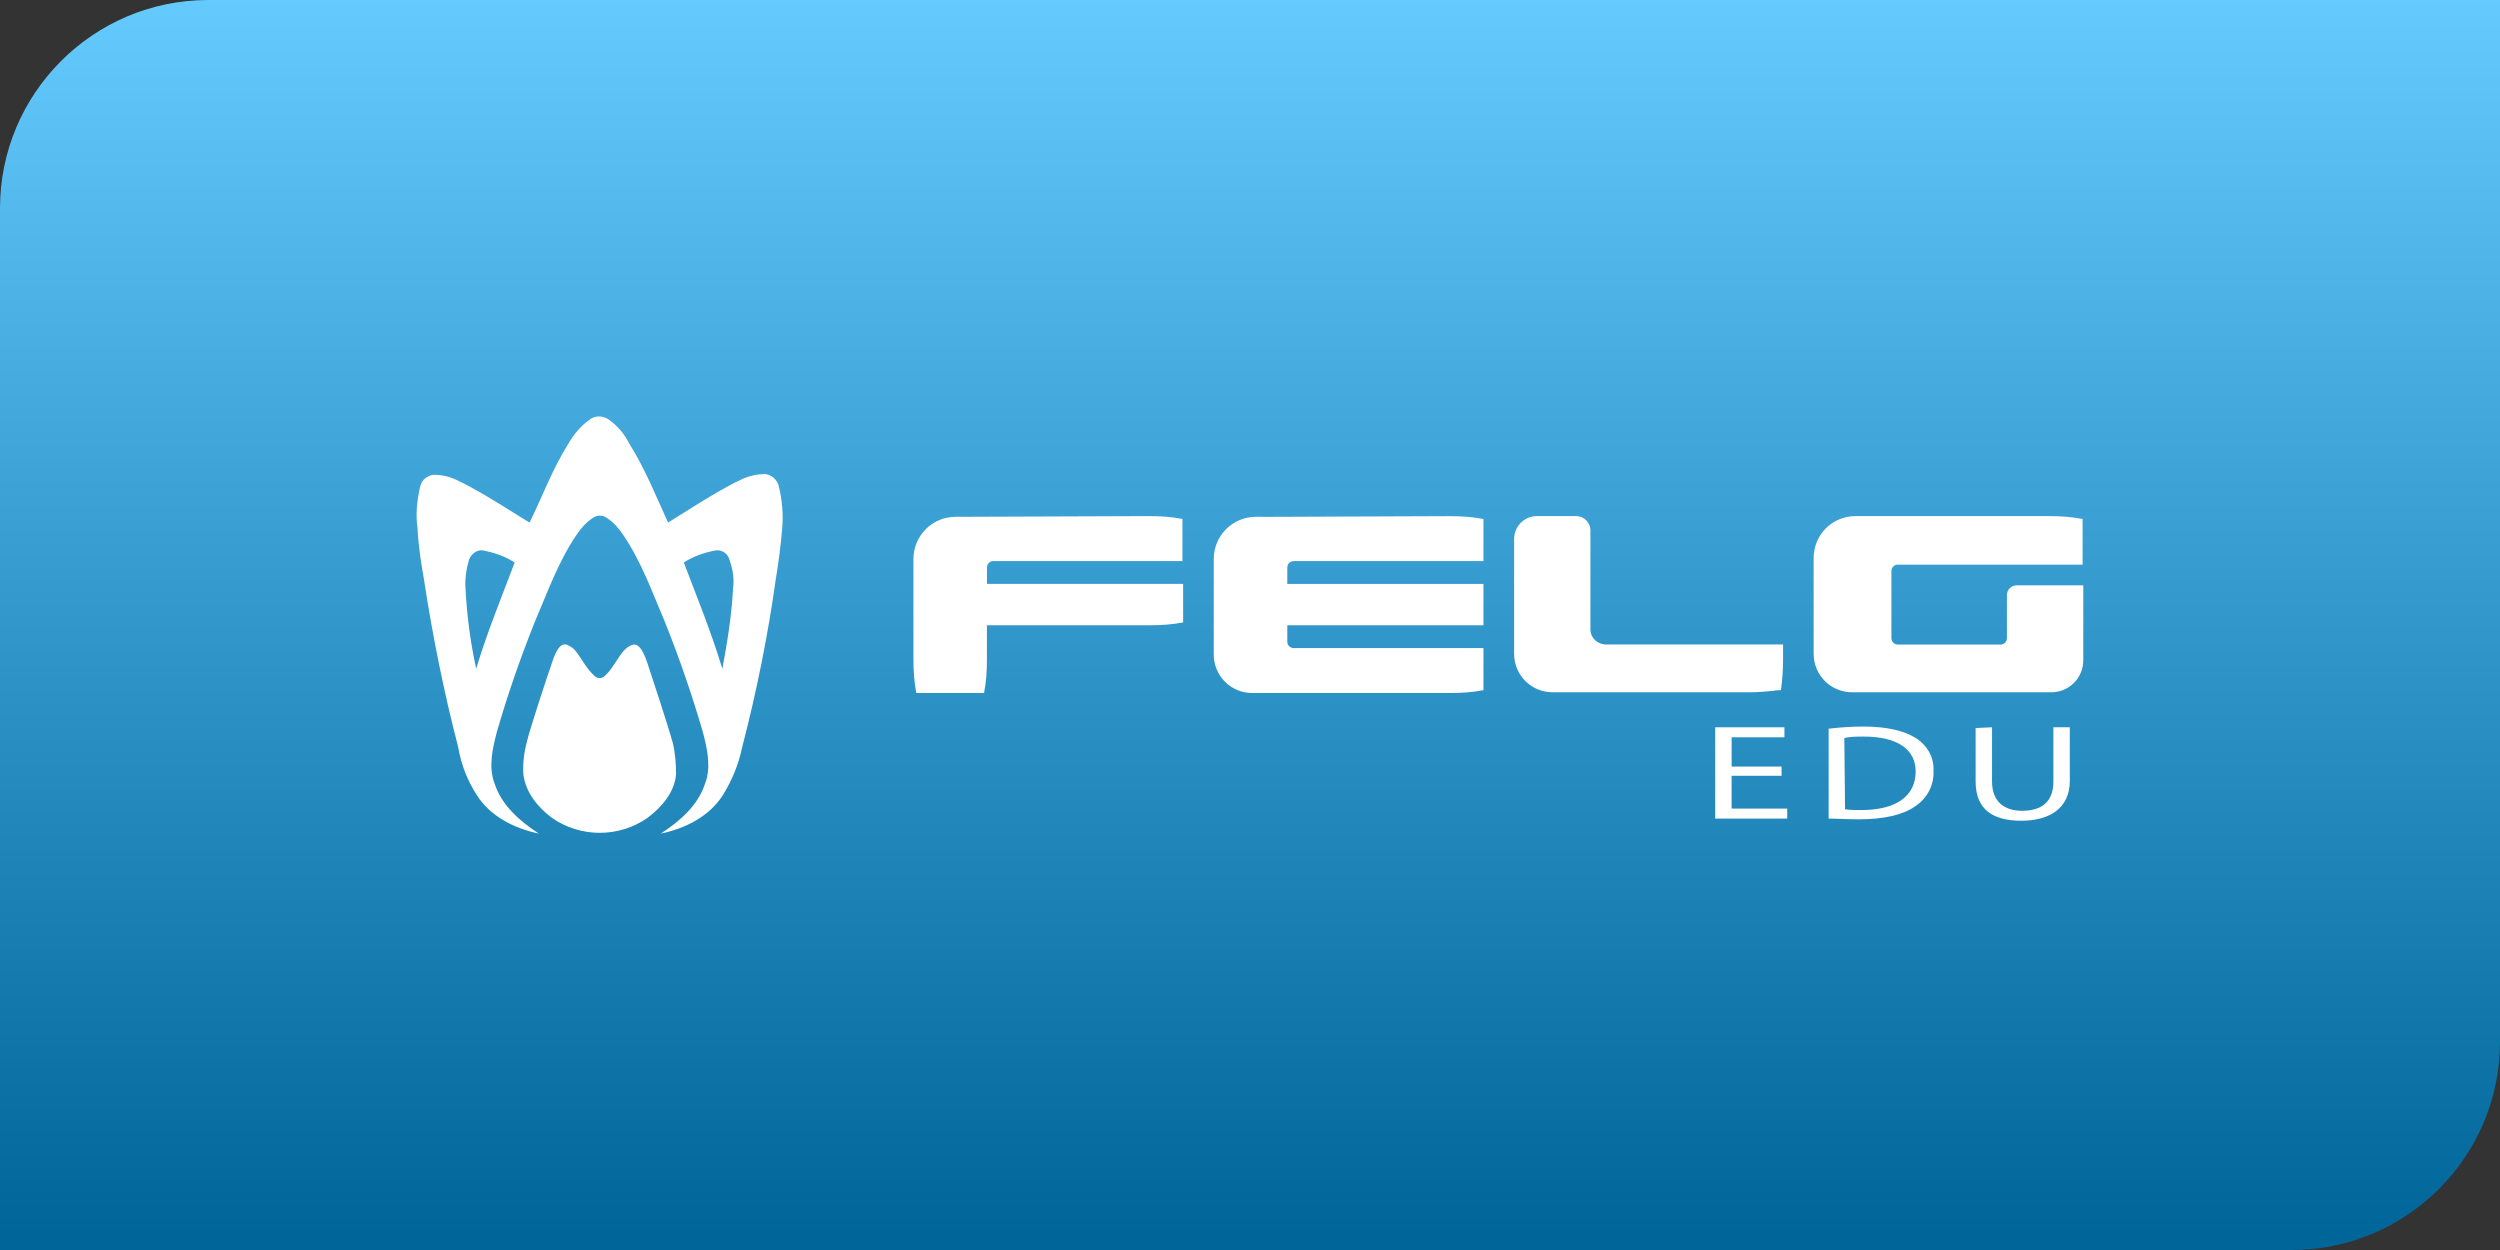 <svg xmlns="http://www.w3.org/2000/svg" xmlns:xlink="http://www.w3.org/1999/xlink" id="Layer_1" viewBox="0 0 480 240"><rect x="0" y="0" width="480" height="240" fill="#333333" stroke="none"/><defs><style>.cls-1{fill:url(#linear-gradient);}.cls-2{fill:#fff;}</style><linearGradient id="linear-gradient" x1="240" y1="237.3" x2="240" y2="-2.7" gradientUnits="userSpaceOnUse"><stop offset="0" stop-color="#069"></stop><stop offset="1" stop-color="#6cf"></stop></linearGradient></defs><path class="cls-1" d="m40,0h440v200c0,22.08-17.92,40-40,40H0V40C0,17.92,17.92,0,40,0Z"></path><path class="cls-2" d="m342.06,148.95h-9.59v6.3h10.68v1.92h-13.83v-17.53h13.29v1.92h-10.14v5.62h9.59v1.78Z"></path><path class="cls-2" d="m351.1,139.91c2.19-.27,4.52-.41,6.71-.41,4.52,0,7.81.82,10,2.19s3.56,3.7,3.42,6.3c.14,2.74-1.23,5.34-3.56,6.85-2.33,1.64-6.03,2.47-10.82,2.47-2.19,0-4.11-.14-5.75-.14v-17.26Zm3.15,15.48c1.1.14,2.19.14,3.15.14,6.71,0,10.41-2.74,10.41-7.4,0-4.11-3.29-6.71-10-6.71-1.23,0-2.47,0-3.7.27l.14,13.7h0Z"></path><path class="cls-2" d="m382.47,139.64v10.41c0,3.97,2.47,5.62,5.75,5.62,3.7,0,6.03-1.64,6.03-5.62v-10.41h3.15v10.27c0,5.34-3.97,7.67-9.31,7.67s-8.77-2.05-8.77-7.53v-10.27l3.15-.14Z"></path><path class="cls-2" d="m242.22,99.23h-1.1c-4.52,0-8.08,3.7-8.08,8.08h0v18.35c0,4.11,3.29,7.4,7.4,7.4h37.94c2.19,0,4.38-.14,6.44-.55v-8.08h-36.43c-.68,0-1.23-.55-1.23-1.23v-3.15h37.66v-7.94h-37.66v-3.15c0-.68.55-1.23,1.23-1.23h36.43v-8.08c-2.19-.41-4.25-.55-6.44-.55l-36.16.14Zm-58.76,0c-4.52,0-8.08,3.7-8.08,8.08v19.31c0,2.19.14,4.38.55,6.44h13.01c.41-2.05.55-4.25.55-6.44v-6.57h31.23c2.19,0,4.38-.14,6.44-.55v-7.4h-37.66v-3.15c0-.68.55-1.23,1.23-1.23h36.3v-8.08c-2.05-.41-4.25-.55-6.44-.55l-37.12.14Zm121.9,21.64v-19.04c0-1.51-1.23-2.74-2.74-2.74h-7.53c-2.47,0-4.38,2.05-4.38,4.38v22.05c0,4.11,3.29,7.4,7.4,7.4h37.8c1.51,0,3.01-.14,4.52-.27.68-.14,1.23-.14,1.51-.14.27-1.92.41-3.97.41-6.03v-2.74h-33.97c-1.64,0-3.01-1.23-3.01-2.88h0Zm58.89-12.46h35.61v-8.77c-2.19-.41-4.25-.55-6.44-.55h-37.12c-4.52,0-8.08,3.56-8.08,8.08h0v18.35c0,4.11,3.29,7.4,7.4,7.4h38.21c3.42,0,6.16-2.74,6.16-6.16v-14.38h-12.74c-1.1,0-1.92.82-1.92,1.92v8.22c0,.68-.55,1.23-1.23,1.23h-19.72c-.68,0-1.23-.55-1.23-1.23v-12.87c0-.68.55-1.23,1.1-1.23h0Z"></path><path class="cls-2" d="m129.09,142.38c-.55-2.19-3.83-12.19-4.79-15.07-1.51-4.52-2.74-3.7-3.83-3.01s-2.33,3.15-3.56,4.66c-.55.55-.96,1.23-1.78,1.23s-1.23-.68-1.78-1.23c-1.37-1.51-2.47-3.97-3.56-4.66s-2.33-1.64-3.83,3.01c-.96,2.74-4.25,12.74-4.79,15.07-.55,2.05-.82,4.25-.68,6.3.41,3.42,2.74,6.3,5.48,8.35,5.48,3.83,12.87,3.83,18.35,0,2.74-2.05,5.2-4.93,5.48-8.35,0-2.05-.14-4.11-.68-6.3Z"></path><path class="cls-2" d="m149.5,93.21c-.41-1.23-1.37-2.05-2.6-2.19-1.64,0-3.42.41-4.93,1.23-3.97,1.78-12.74,7.53-13.7,8.08-2.33-5.07-4.38-10.27-7.4-15.07-.96-1.92-2.33-3.56-4.11-4.79-1.1-.68-2.47-.68-3.42,0-1.78,1.23-3.15,2.88-4.25,4.79-3.01,4.79-4.93,10-7.4,15.07-.82-.41-9.59-6.16-13.56-7.94-1.51-.82-3.15-1.23-4.93-1.23-1.1.14-2.19.96-2.47,2.05-.68,2.74-.96,5.62-.55,8.35.14,3.29.68,6.57,1.23,9.72,1.64,10.82,3.83,21.64,6.57,32.19.55,3.29,1.78,6.44,3.56,9.18,2.6,4.11,7.26,6.44,11.92,7.4-3.56-2.33-7.12-5.34-8.49-9.59-1.23-3.15-.41-6.71.41-9.86,2.05-7.12,4.52-14.24,7.26-21.09,2.47-5.75,4.52-11.64,8.08-16.85.82-1.23,1.78-2.33,3.01-3.15.82-.68,2.05-.68,2.88,0,1.23.82,2.19,1.92,3.01,3.15,3.56,5.2,5.62,11.09,8.08,16.85,2.74,6.85,5.2,13.97,7.26,21.09.82,3.15,1.64,6.71.41,9.86-1.37,4.25-4.93,7.26-8.49,9.59,4.66-.96,9.31-3.29,11.92-7.4,1.78-2.88,3.01-5.89,3.7-9.18,2.74-10.55,4.93-21.37,6.44-32.19.55-3.29.96-6.44,1.23-9.72.27-2.74,0-5.62-.68-8.35Zm-58.07,35.2c-1.1-5.07-1.78-10.14-2.05-15.34-.14-1.92.14-3.83.68-5.62.41-1.1,1.51-1.92,2.6-1.78,2.19.41,4.25,1.1,6.16,2.33-2.6,6.85-5.34,13.56-7.4,20.41h0Zm49.31-15.34c-.27,5.2-1.1,10.27-2.05,15.34-2.05-6.85-4.79-13.56-7.4-20.41,1.92-1.23,3.97-1.92,6.16-2.33,1.23-.14,2.33.68,2.6,1.78.68,1.92.96,3.83.68,5.62h0Z"></path></svg>